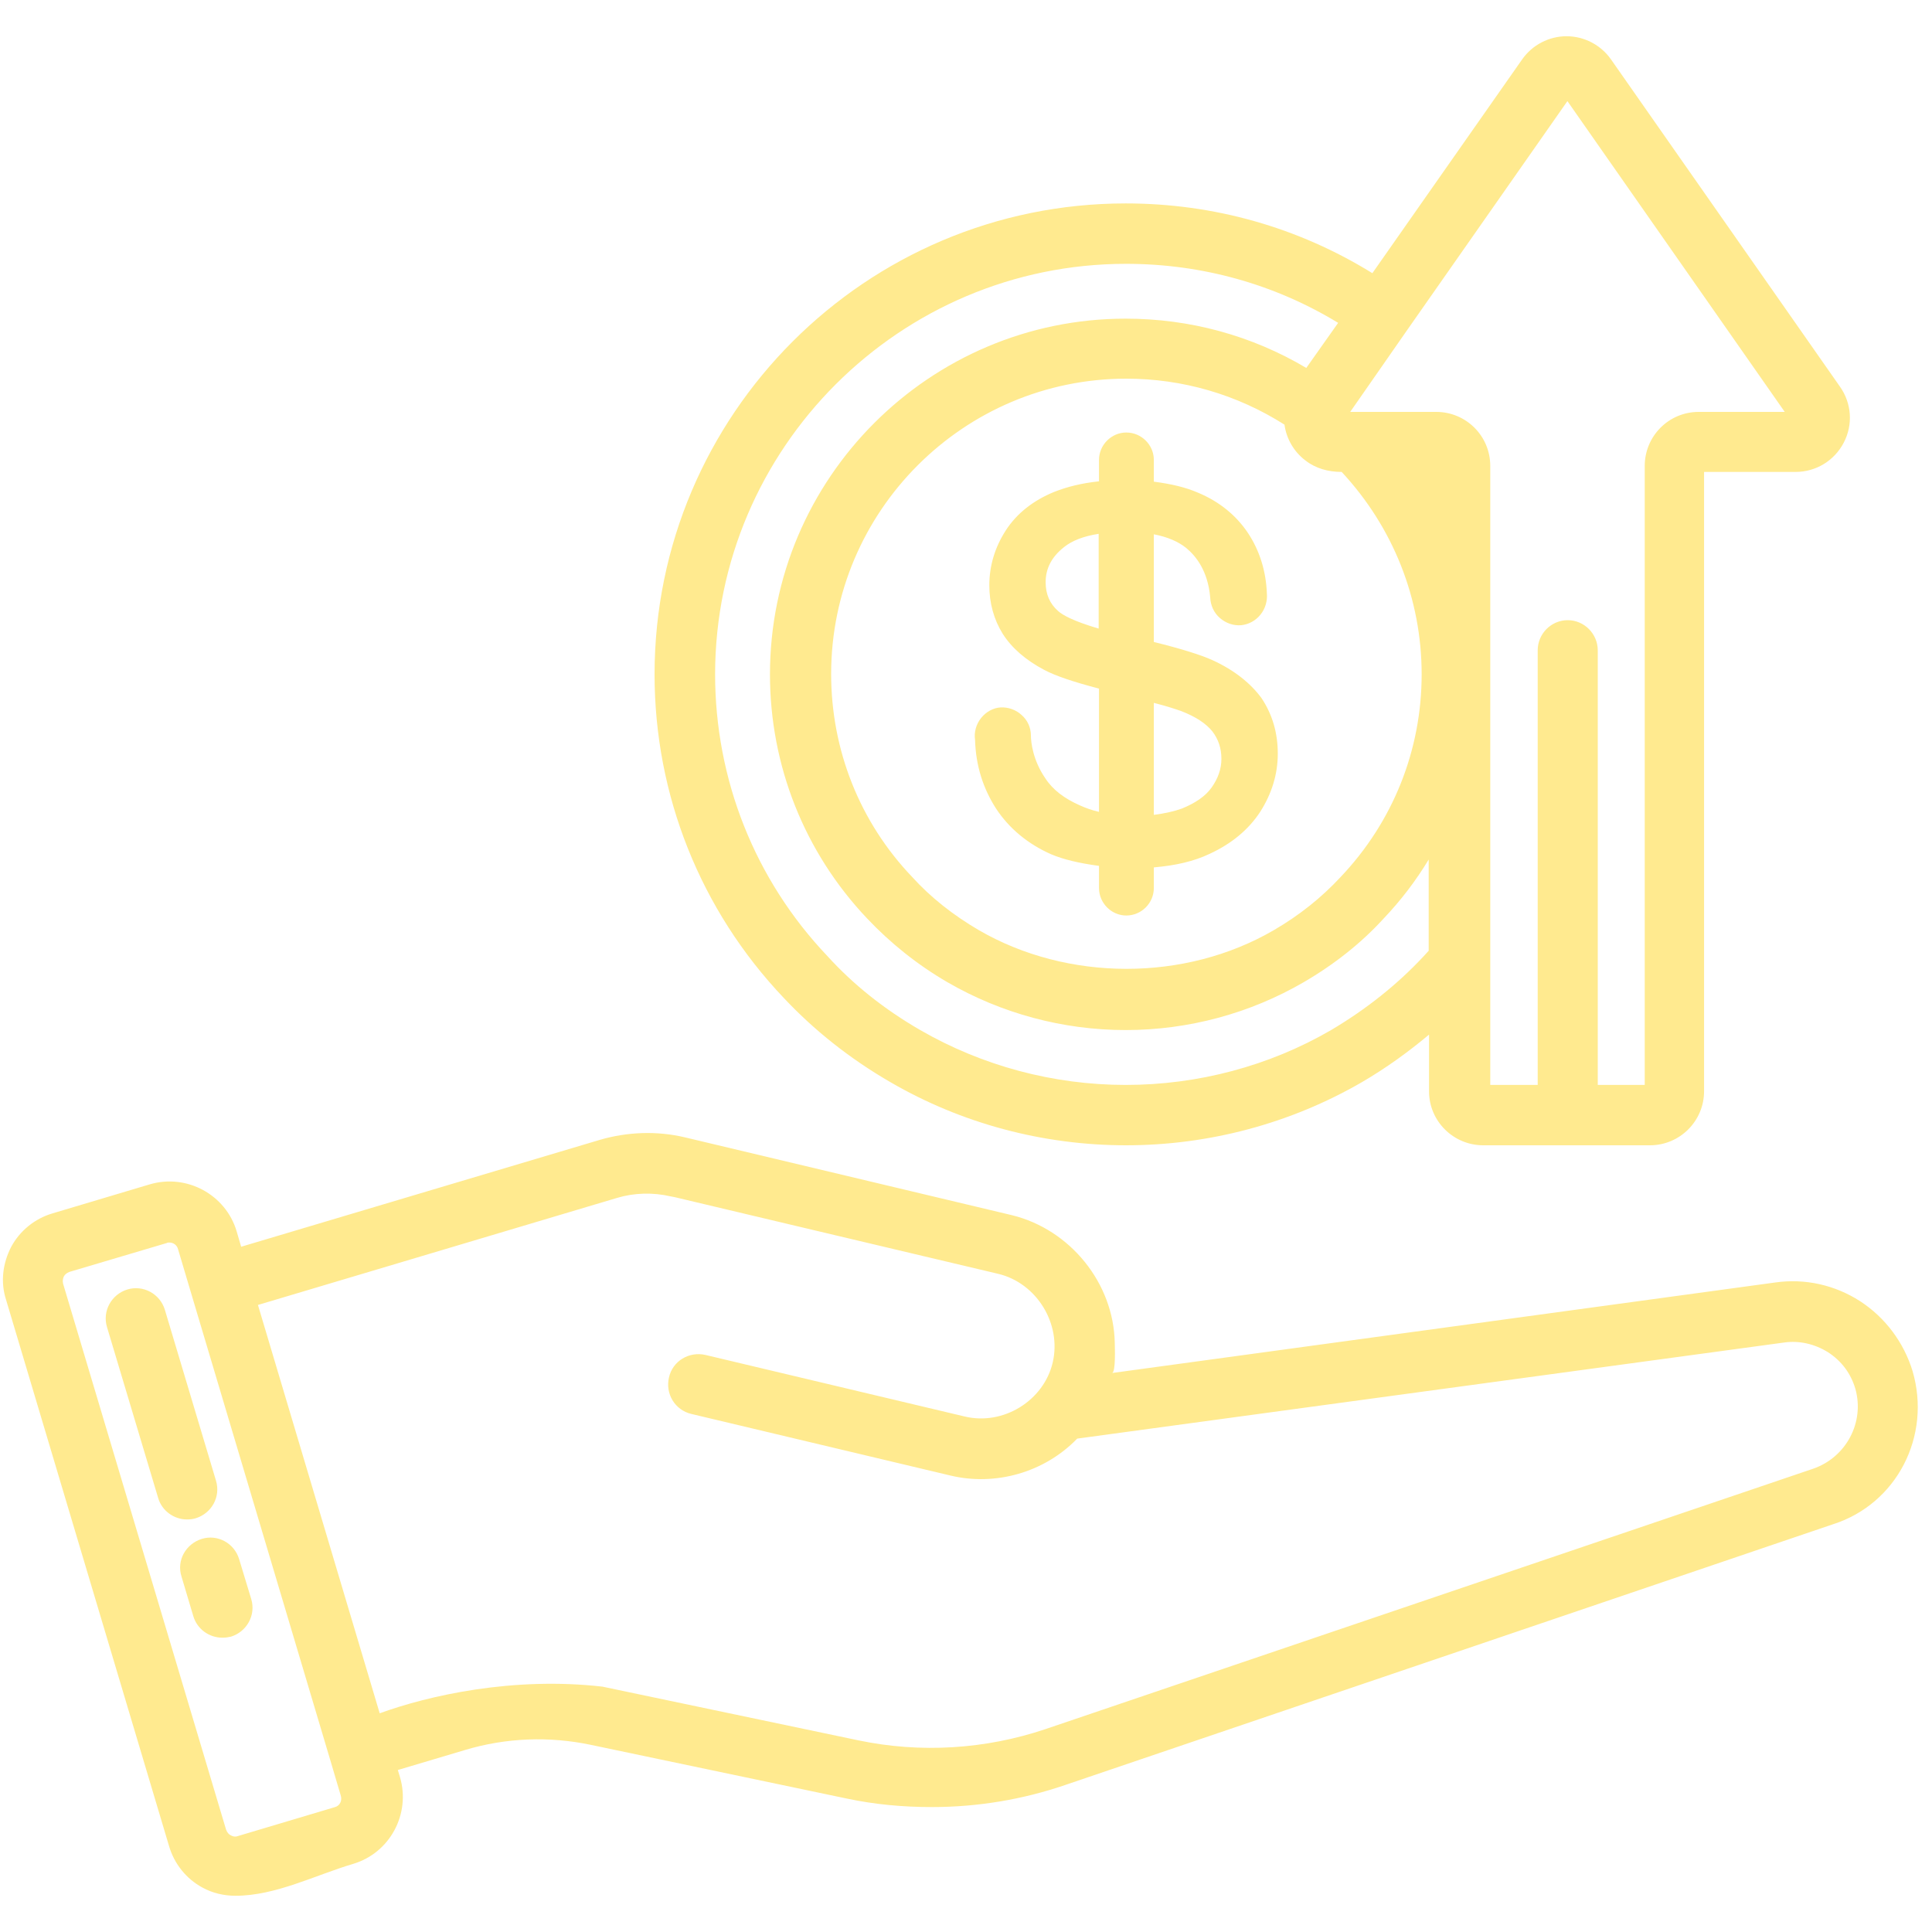 <svg xmlns="http://www.w3.org/2000/svg" xmlns:xlink="http://www.w3.org/1999/xlink" width="60" zoomAndPan="magnify" viewBox="0 0 45 45" height="60" preserveAspectRatio="xMidYMid meet" version="1.2"><defs><clipPath id="2a486d07f5"><path d="M 0 0.844 L 45 0.844 L 45 44.344 L 0 44.344 Z M 0 0.844 "/></clipPath></defs><g id="623726f77c"><g clip-rule="nonzero" clip-path="url(#2a486d07f5)"><path style=" stroke:none;fill-rule:nonzero;fill:#ffea8f;fill-opacity:1;" d="M 44.547 31.934 C 44.344 31.27 43.914 30.691 43.328 30.309 C 42.742 29.93 42.043 29.773 41.352 29.871 C 41.352 29.871 25.902 31.98 25.902 31.98 C 25.992 31.961 25.965 31.359 25.965 31.277 C 25.938 29.879 24.922 28.637 23.574 28.305 L 15.957 26.492 C 15.301 26.336 14.617 26.363 13.98 26.547 L 5.617 29.039 L 5.512 28.68 C 5.258 27.824 4.348 27.332 3.488 27.586 L 1.223 28.262 C 0.812 28.383 0.465 28.664 0.262 29.039 C 0.062 29.426 0.008 29.863 0.141 30.273 L 3.938 43 C 4.059 43.414 4.34 43.762 4.715 43.965 C 4.949 44.094 5.215 44.156 5.484 44.156 C 6.422 44.156 7.34 43.676 8.223 43.414 C 9.082 43.16 9.57 42.25 9.316 41.391 L 9.266 41.227 L 10.828 40.762 C 11.785 40.473 12.797 40.438 13.762 40.641 L 19.719 41.891 C 20.375 42.031 21.039 42.09 21.703 42.09 C 22.762 42.09 23.812 41.918 24.816 41.574 L 42.691 35.504 C 44.18 35.031 44.992 33.449 44.547 31.934 Z M 7.805 42.09 L 5.539 42.766 C 5.469 42.793 5.406 42.766 5.371 42.746 C 5.336 42.73 5.293 42.688 5.266 42.617 L 1.469 29.898 C 1.453 29.828 1.469 29.766 1.488 29.73 C 1.504 29.695 1.547 29.652 1.617 29.625 L 3.883 28.953 C 3.902 28.941 3.926 28.941 3.945 28.941 C 4.043 28.941 4.121 29.004 4.145 29.09 L 4.453 30.125 L 7.688 40.98 L 7.934 41.812 C 7.977 41.934 7.918 42.059 7.805 42.09 Z M 42.227 34.211 L 24.355 40.273 C 22.953 40.746 21.441 40.84 19.988 40.535 C 19.988 40.535 14.031 39.285 14.031 39.285 C 11.949 39.047 9.98 39.492 8.844 39.906 C 8.844 39.906 6.008 30.395 6.008 30.395 L 14.371 27.902 C 14.773 27.781 15.211 27.77 15.625 27.867 C 15.625 27.867 15.703 27.883 15.711 27.883 C 15.711 27.883 23.234 29.668 23.242 29.668 C 24.145 29.879 24.73 30.832 24.52 31.734 C 24.312 32.625 23.367 33.211 22.465 32.992 L 16.43 31.559 C 16.051 31.473 15.668 31.699 15.582 32.082 C 15.492 32.461 15.719 32.844 16.105 32.934 C 16.105 32.934 22.133 34.367 22.133 34.367 C 23.184 34.621 24.328 34.297 25.09 33.508 L 41.555 31.27 C 41.914 31.219 42.27 31.305 42.578 31.496 C 42.891 31.699 43.109 31.988 43.215 32.348 C 43.434 33.125 43.004 33.945 42.227 34.211 Z M 20.742 25.207 C 22.395 26.168 24.293 26.676 26.227 26.676 C 28.16 26.676 30.059 26.168 31.719 25.207 C 32.289 24.875 32.805 24.5 33.285 24.098 L 33.285 25.418 C 33.285 26.117 33.855 26.676 34.547 26.676 L 38.43 26.676 C 39.129 26.676 39.691 26.109 39.691 25.418 L 39.691 10.992 L 41.824 10.992 C 42.297 10.992 42.727 10.73 42.945 10.309 C 43.164 9.891 43.129 9.391 42.855 9.004 L 37.52 1.379 C 37.285 1.047 36.898 0.844 36.488 0.844 C 36.078 0.844 35.691 1.047 35.457 1.379 L 31.965 6.363 C 30.242 5.297 28.273 4.738 26.219 4.738 C 20.164 4.738 15.246 9.66 15.246 15.707 C 15.246 18.523 16.316 21.199 18.25 23.238 C 18.957 23.992 19.789 24.656 20.742 25.207 Z M 32.746 7.73 L 36.508 2.355 L 41.57 9.594 L 39.566 9.594 C 38.867 9.594 38.309 10.16 38.309 10.852 L 38.309 25.27 L 37.215 25.27 L 37.215 15.148 C 37.215 14.762 36.898 14.445 36.516 14.445 C 36.129 14.445 35.816 14.762 35.816 15.148 L 35.816 25.27 L 34.711 25.27 L 34.711 10.852 C 34.711 10.152 34.145 9.594 33.453 9.594 L 31.449 9.594 Z M 33.113 15.707 C 33.113 17.473 32.445 19.145 31.223 20.43 C 30.785 20.902 30.27 21.316 29.672 21.664 C 27.602 22.871 24.863 22.863 22.797 21.664 C 22.203 21.316 21.676 20.902 21.242 20.422 C 20.023 19.145 19.359 17.465 19.359 15.699 C 19.359 11.902 22.449 8.82 26.234 8.82 C 27.547 8.82 28.816 9.191 29.918 9.891 C 29.961 10.215 30.137 10.52 30.398 10.719 C 30.645 10.914 30.941 10.992 31.25 10.992 C 32.445 12.277 33.113 13.941 33.113 15.707 Z M 26.227 6.145 C 27.992 6.145 29.684 6.617 31.168 7.52 L 30.539 8.41 L 30.426 8.57 C 29.156 7.816 27.715 7.422 26.219 7.422 C 21.652 7.422 17.934 11.141 17.934 15.707 C 17.934 17.832 18.738 19.855 20.199 21.395 C 20.734 21.961 21.363 22.469 22.07 22.879 C 23.324 23.605 24.758 23.992 26.219 23.992 C 27.68 23.992 29.113 23.605 30.363 22.879 C 31.082 22.461 31.711 21.961 32.227 21.395 C 32.629 20.973 32.98 20.512 33.277 20.02 L 33.277 22.145 C 33.234 22.188 33.199 22.234 33.156 22.277 C 32.543 22.934 31.816 23.512 31.004 23.992 C 29.559 24.832 27.898 25.27 26.219 25.27 C 24.531 25.27 22.875 24.824 21.434 23.992 C 20.602 23.512 19.875 22.934 19.273 22.27 C 17.582 20.492 16.656 18.156 16.656 15.699 C 16.664 10.434 20.961 6.145 26.227 6.145 Z M 28.238 15.375 C 27.969 15.254 27.523 15.113 26.875 14.953 L 26.875 12.445 C 27.188 12.504 27.453 12.617 27.637 12.77 C 27.855 12.953 28.133 13.293 28.188 13.914 C 28.195 14.098 28.273 14.273 28.414 14.395 C 28.555 14.516 28.73 14.578 28.914 14.562 C 29.086 14.543 29.246 14.457 29.359 14.316 C 29.473 14.176 29.523 13.992 29.508 13.824 C 29.488 13.301 29.34 12.828 29.07 12.418 C 28.797 12.008 28.406 11.684 27.898 11.473 C 27.617 11.352 27.293 11.273 26.875 11.219 L 26.875 10.711 C 26.875 10.363 26.586 10.074 26.234 10.074 C 25.887 10.074 25.598 10.363 25.598 10.711 L 25.598 11.211 C 25.188 11.254 24.852 11.34 24.555 11.457 C 24.066 11.656 23.68 11.961 23.426 12.355 C 23.172 12.75 23.043 13.18 23.043 13.633 C 23.043 14.043 23.148 14.43 23.355 14.762 C 23.566 15.094 23.891 15.375 24.32 15.602 C 24.582 15.742 25.004 15.883 25.598 16.039 L 25.598 18.91 C 25.438 18.875 25.289 18.82 25.16 18.762 C 24.793 18.602 24.52 18.395 24.348 18.129 C 24.059 17.711 24.012 17.289 24.012 17.133 C 24.012 16.949 23.934 16.773 23.793 16.652 C 23.664 16.531 23.48 16.469 23.312 16.477 C 23.137 16.484 22.965 16.582 22.852 16.723 C 22.734 16.871 22.684 17.062 22.711 17.23 C 22.727 17.824 22.895 18.359 23.199 18.832 C 23.508 19.301 23.945 19.66 24.484 19.898 C 24.773 20.02 25.133 20.105 25.598 20.168 L 25.598 20.684 C 25.598 21.035 25.887 21.324 26.234 21.324 C 26.586 21.324 26.875 21.035 26.875 20.684 L 26.875 20.203 C 27.383 20.16 27.809 20.062 28.176 19.887 C 28.684 19.652 29.078 19.328 29.352 18.91 C 29.621 18.488 29.762 18.035 29.762 17.555 C 29.762 17.07 29.637 16.645 29.387 16.266 C 29.141 15.926 28.754 15.609 28.238 15.375 Z M 25.59 14.641 C 24.992 14.465 24.75 14.324 24.652 14.238 C 24.449 14.062 24.355 13.836 24.355 13.562 C 24.355 13.238 24.496 12.969 24.785 12.742 C 24.969 12.594 25.238 12.488 25.59 12.434 Z M 28.223 18.34 C 28.074 18.551 27.836 18.707 27.531 18.832 C 27.348 18.898 27.137 18.945 26.875 18.98 L 26.875 16.371 C 27.18 16.449 27.391 16.52 27.512 16.562 C 27.855 16.695 28.09 16.852 28.238 17.035 C 28.379 17.219 28.449 17.43 28.449 17.676 C 28.449 17.91 28.371 18.129 28.223 18.34 Z M 4.355 35.391 C 4.051 35.391 3.77 35.188 3.684 34.891 L 2.492 30.91 C 2.379 30.535 2.598 30.148 2.965 30.035 C 3.332 29.922 3.727 30.133 3.84 30.508 L 5.031 34.488 C 5.145 34.867 4.926 35.25 4.559 35.363 C 4.496 35.383 4.426 35.391 4.355 35.391 Z M 5.852 37.246 C 5.965 37.621 5.746 38.008 5.379 38.121 C 5.309 38.137 5.25 38.145 5.18 38.145 C 4.871 38.145 4.594 37.945 4.504 37.648 L 4.227 36.719 C 4.109 36.344 4.328 35.961 4.699 35.844 C 5.066 35.73 5.457 35.941 5.57 36.316 Z M 5.852 37.246 "/></g></g></svg>